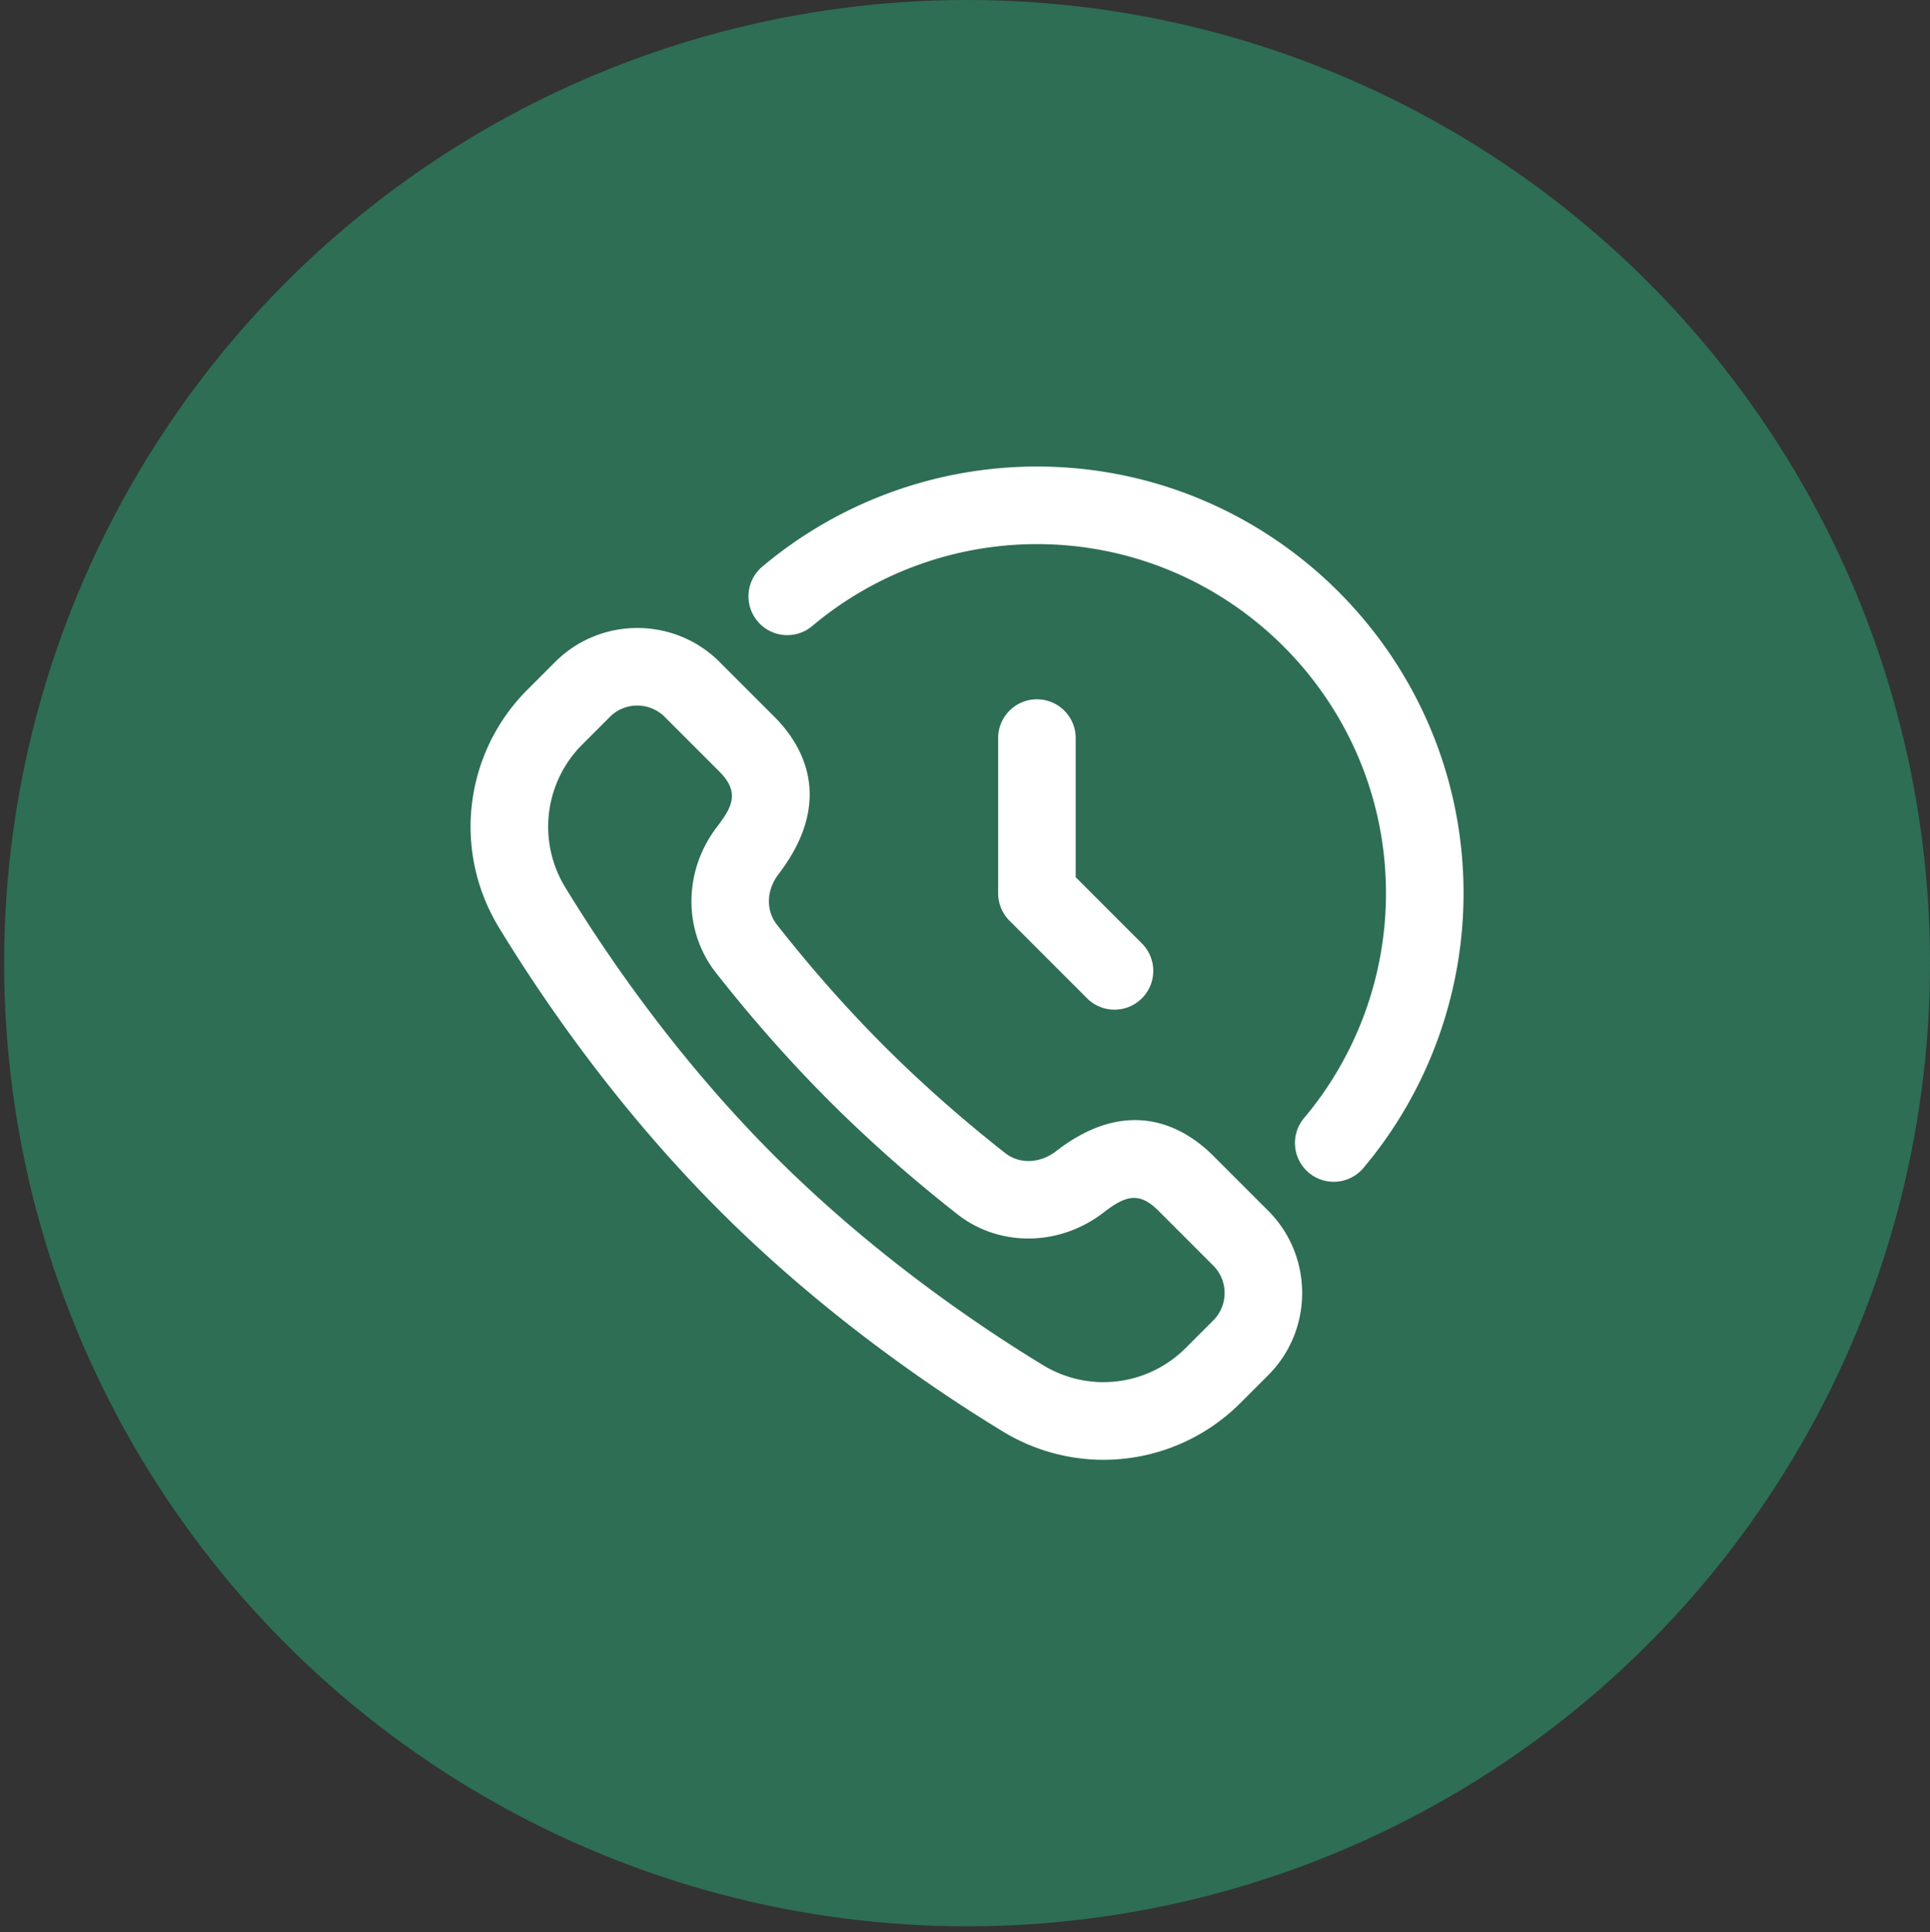 <svg xmlns="http://www.w3.org/2000/svg" id="Layer_1" viewBox="0 0 513.1 513.6"><rect x="0" y="0" width="513.1" height="513.6" fill="#333333" stroke="none"/><defs><style>.cls-1{fill:#fff}</style></defs><circle cx="257.1" cy="256" r="256" style="fill:#2d6e55"/><path d="M293.37 388c-9.21 0-18.48-2.48-26.81-7.55-19.36-11.8-48.13-31.55-75.24-58.66-27.1-27.1-46.85-55.86-58.65-75.22-12.42-20.38-9.3-46.41 7.59-63.3l7.31-7.31c12.06-12.06 31.69-12.06 43.75 0l14.58 14.58c7 7 16.45 21.74 1.08 41.8-3.24 4.23-3.42 9.63-.43 13.43 9.08 11.57 18.68 22.43 28.52 32.27 9.82 9.81 20.64 19.38 32.17 28.44 3.82 3 9.28 2.78 13.58-.55 19.86-15.35 34.68-5.79 41.74 1.28l14.58 14.58c12.06 12.06 12.06 31.69 0 43.75l-7.31 7.31c-9.98 9.98-23.15 15.15-36.46 15.15ZM169.43 187.53c-2.64 0-5.28 1-7.29 3.02l-7.31 7.31a30.855 30.855 0 0 0-4.56 37.98c11.21 18.4 29.96 45.71 55.62 71.37 25.67 25.67 52.99 44.42 71.39 55.63 12.22 7.44 27.83 5.56 37.96-4.57l7.31-7.31c4.02-4.02 4.02-10.56 0-14.58l-14.58-14.58c-5.17-5.17-8.82-3.98-14.55.46-11.73 9.06-27.74 9.25-38.93.45-12.18-9.56-23.62-19.68-34.02-30.08-10.42-10.42-20.57-21.9-30.16-34.12-8.75-11.15-8.63-27.07.29-38.71 3.91-5.1 6.24-9.13.7-14.67l-14.58-14.58a10.272 10.272 0 0 0-7.29-3.01Zm185.16 126.58a10.307 10.307 0 0 1-7.89-16.95c14.04-16.68 21.77-37.89 21.77-59.73 0-51.17-41.63-92.81-92.81-92.81-21.83 0-43.04 7.73-59.72 21.77a10.307 10.307 0 0 1-14.53-1.25 10.307 10.307 0 0 1 1.25-14.53c20.39-17.16 46.31-26.61 73-26.61 62.54 0 113.43 50.88 113.43 113.43 0 26.69-9.45 52.62-26.62 73.01a10.301 10.301 0 0 1-7.89 3.67Z" class="cls-1"/><path d="M296.29 268.36c-2.64 0-5.28-1.01-7.29-3.02l-20.62-20.62a10.326 10.326 0 0 1-3.02-7.29v-41.25c0-5.69 4.62-10.31 10.31-10.31s10.31 4.62 10.31 10.31v36.98l17.6 17.6c4.03 4.03 4.03 10.56 0 14.58a10.283 10.283 0 0 1-7.29 3.02Z" class="cls-1"/></svg>